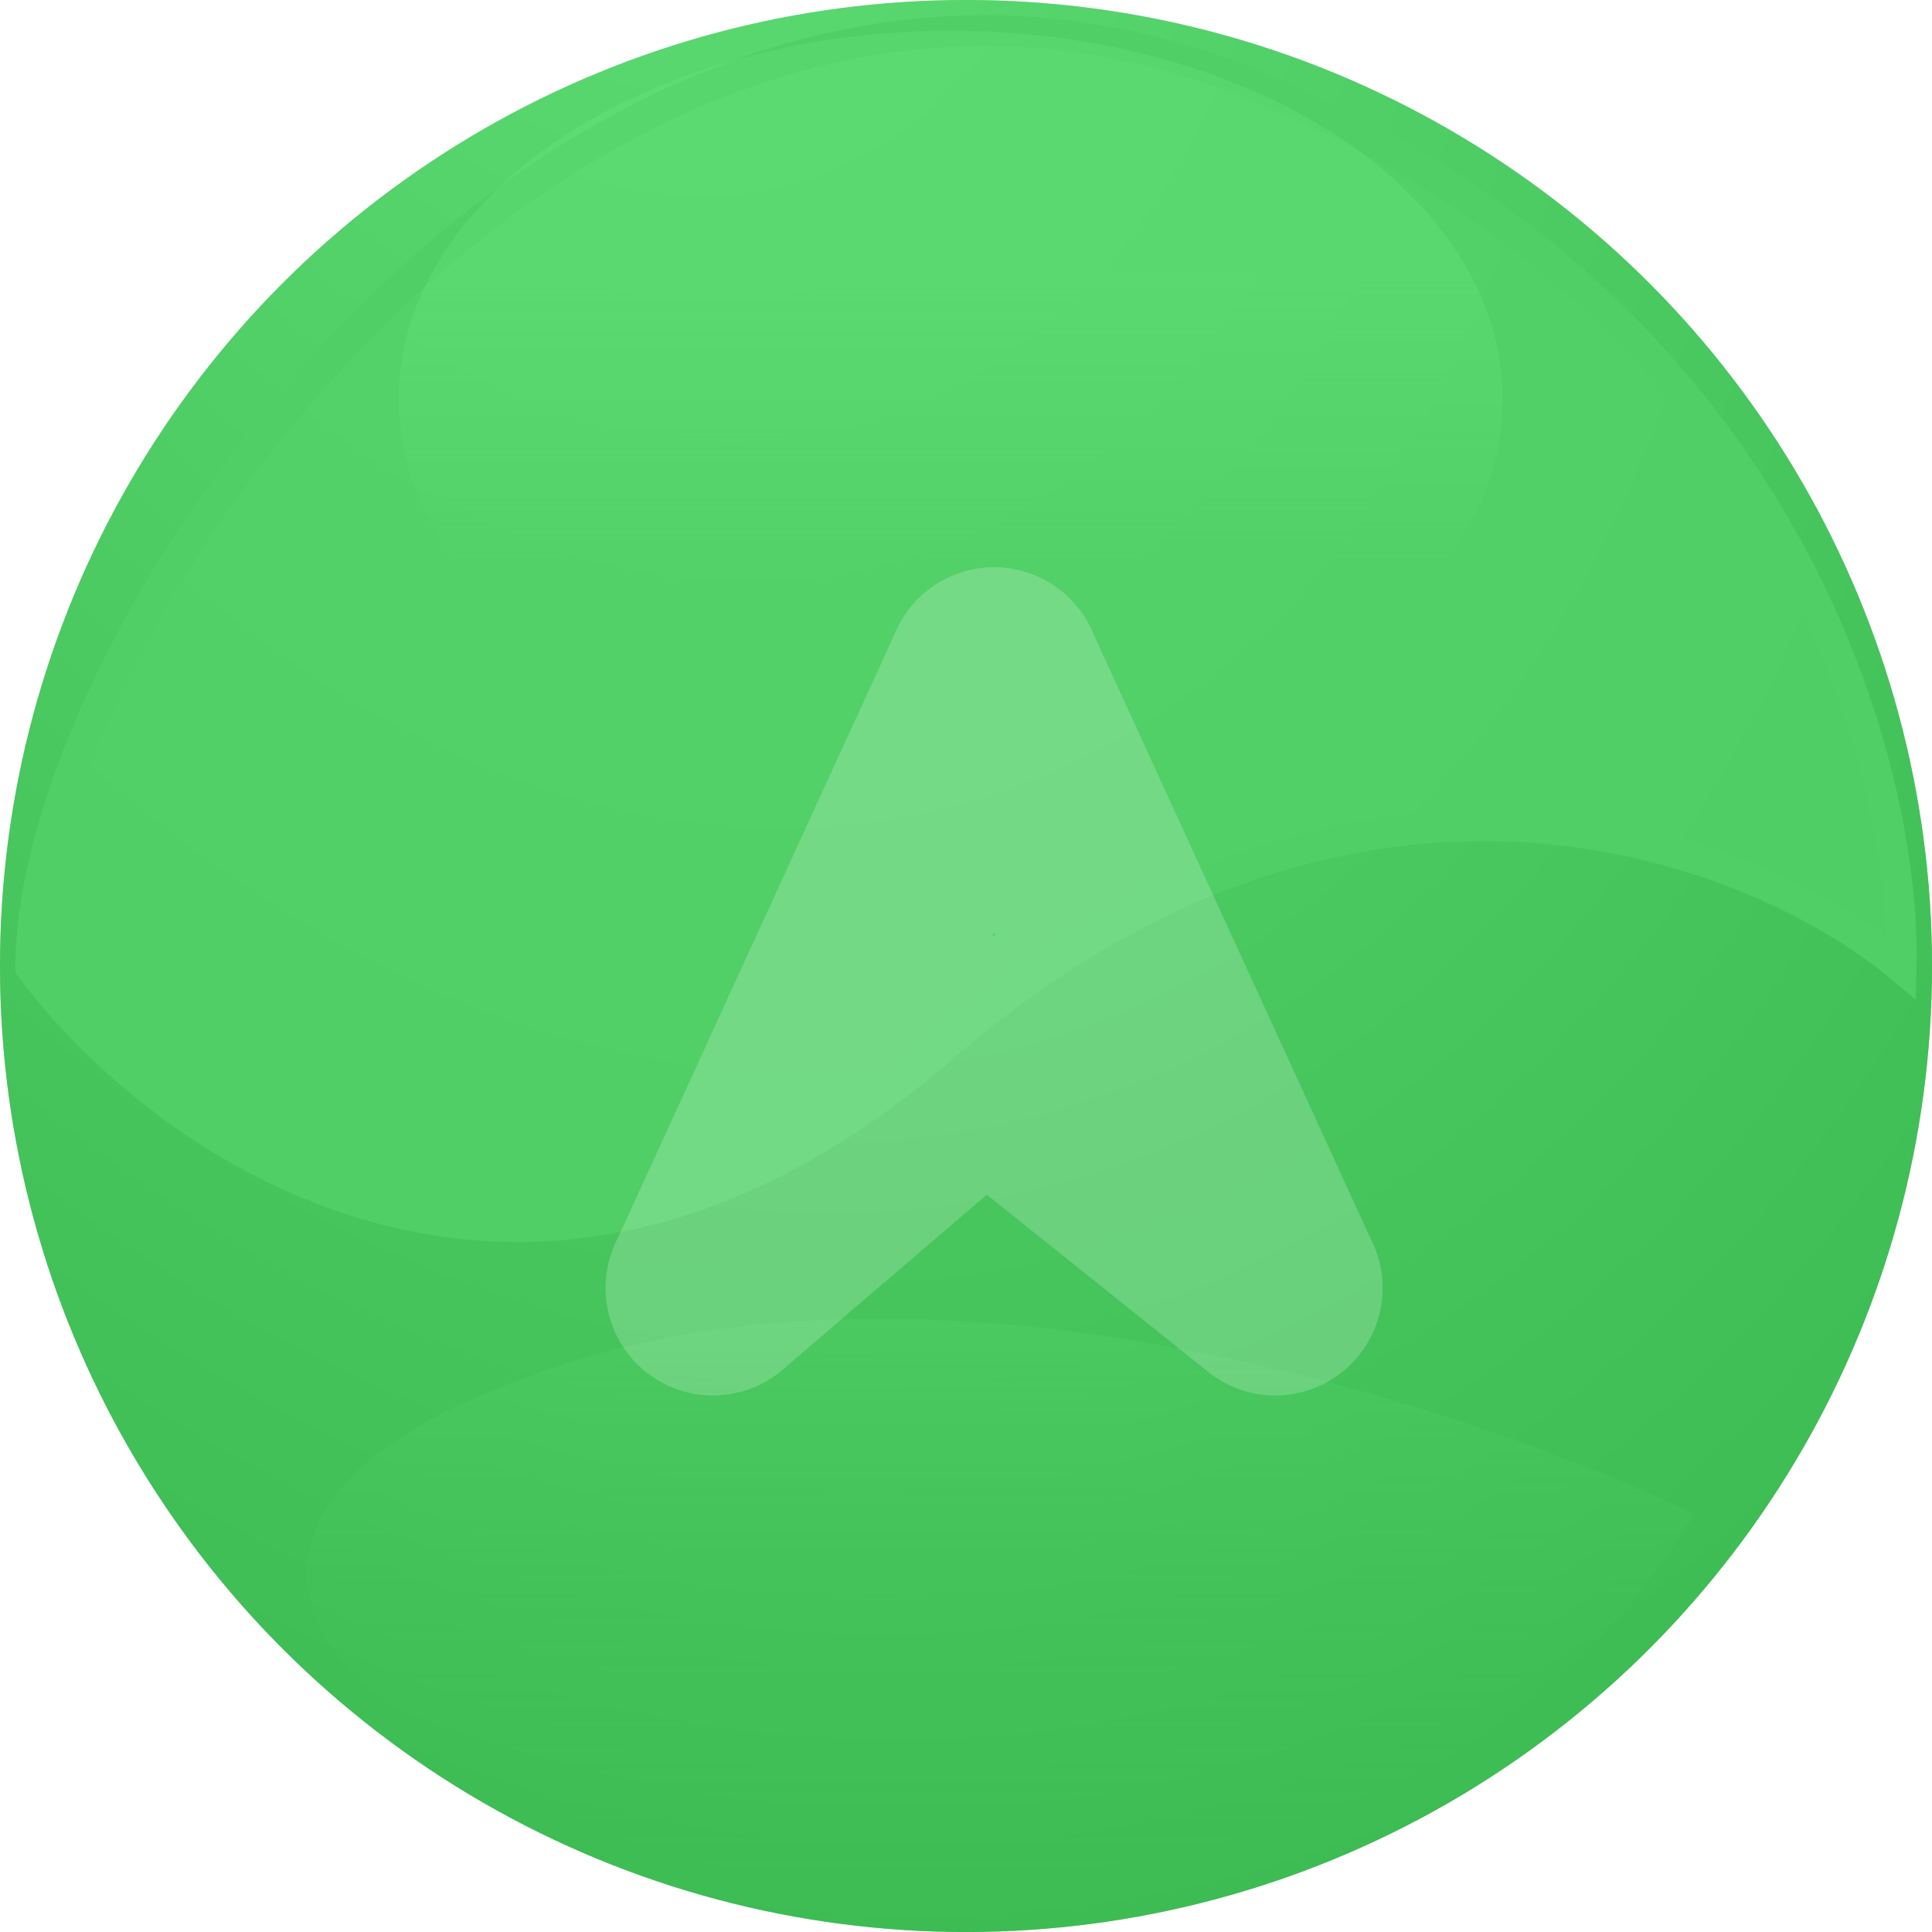 <svg width="63" height="63" viewBox="0 0 63 63" fill="none" xmlns="http://www.w3.org/2000/svg">
<circle cx="31.5" cy="31.5" r="31.5" fill="url(#paint0_radial_328_42)"/>
<path d="M30.729 34.163C17.197 45.868 5.271 37.298 1 31.55C1 20.053 19.452 -6.075 40.98 2.809C58.202 9.916 62.166 24.931 61.995 31.55C57.211 27.544 44.26 22.457 30.729 34.163Z" fill="#A6A6A6" fill-opacity="0.72" stroke="#9E9E9E"/>
<path d="M55.249 49.376C48.449 60.576 34.415 62.376 28.249 61.876C23.449 62.023 16.582 58.437 13.249 55.876C10.082 54.209 5.949 48.376 18.749 44.376C31.549 40.376 48.415 46.042 55.249 49.376Z" fill="url(#paint1_linear_328_42)" fill-opacity="0.2"/>
<ellipse cx="31" cy="13" rx="18" ry="12" fill="url(#paint2_linear_328_42)" fill-opacity="0.2"/>
<circle cx="31.5" cy="31.5" r="31.5" fill="#00FF2F" fill-opacity="0.5"/>
<g opacity="0.2" filter="url(#filter0_d_328_42)">
<path d="M32.415 21L41.582 41" stroke="white" stroke-width="7" stroke-linecap="round"/>
<path d="M31.582 33L41.582 41" stroke="white" stroke-width="7" stroke-linecap="round"/>
<path d="M32.415 21L23.249 41" stroke="white" stroke-width="7" stroke-linecap="round"/>
<path d="M32.582 33L23.249 41" stroke="white" stroke-width="7" stroke-linecap="round"/>
</g>
<defs>
<filter id="filter0_d_328_42" x="7.748" y="6.499" width="49.335" height="51.002" filterUnits="userSpaceOnUse" color-interpolation-filters="sRGB">
<feFlood flood-opacity="0" result="BackgroundImageFix"/>
<feColorMatrix in="SourceAlpha" type="matrix" values="0 0 0 0 0 0 0 0 0 0 0 0 0 0 0 0 0 0 127 0" result="hardAlpha"/>
<feOffset dy="1"/>
<feGaussianBlur stdDeviation="6"/>
<feComposite in2="hardAlpha" operator="out"/>
<feColorMatrix type="matrix" values="0 0 0 0 1 0 0 0 0 1 0 0 0 0 1 0 0 0 0.85 0"/>
<feBlend mode="normal" in2="BackgroundImageFix" result="effect1_dropShadow_328_42"/>
<feBlend mode="normal" in="SourceGraphic" in2="effect1_dropShadow_328_42" result="shape"/>
</filter>
<radialGradient id="paint0_radial_328_42" cx="0" cy="0" r="1" gradientUnits="userSpaceOnUse" gradientTransform="translate(20 -15) rotate(73.956) scale(79.601 55.827)">
<stop stop-color="#BDBDBD"/>
<stop offset="1" stop-color="#797979"/>
</radialGradient>
<linearGradient id="paint1_linear_328_42" x1="32.624" y1="43" x2="32.624" y2="61.95" gradientUnits="userSpaceOnUse">
<stop stop-color="#BABABA"/>
<stop offset="1" stop-color="#7B7B7B" stop-opacity="0"/>
</linearGradient>
<linearGradient id="paint2_linear_328_42" x1="31" y1="18.5" x2="31" y2="9" gradientUnits="userSpaceOnUse">
<stop stop-color="#F3F3F3" stop-opacity="0"/>
<stop offset="1" stop-color="#E7E7E7"/>
</linearGradient>
</defs>
</svg>
